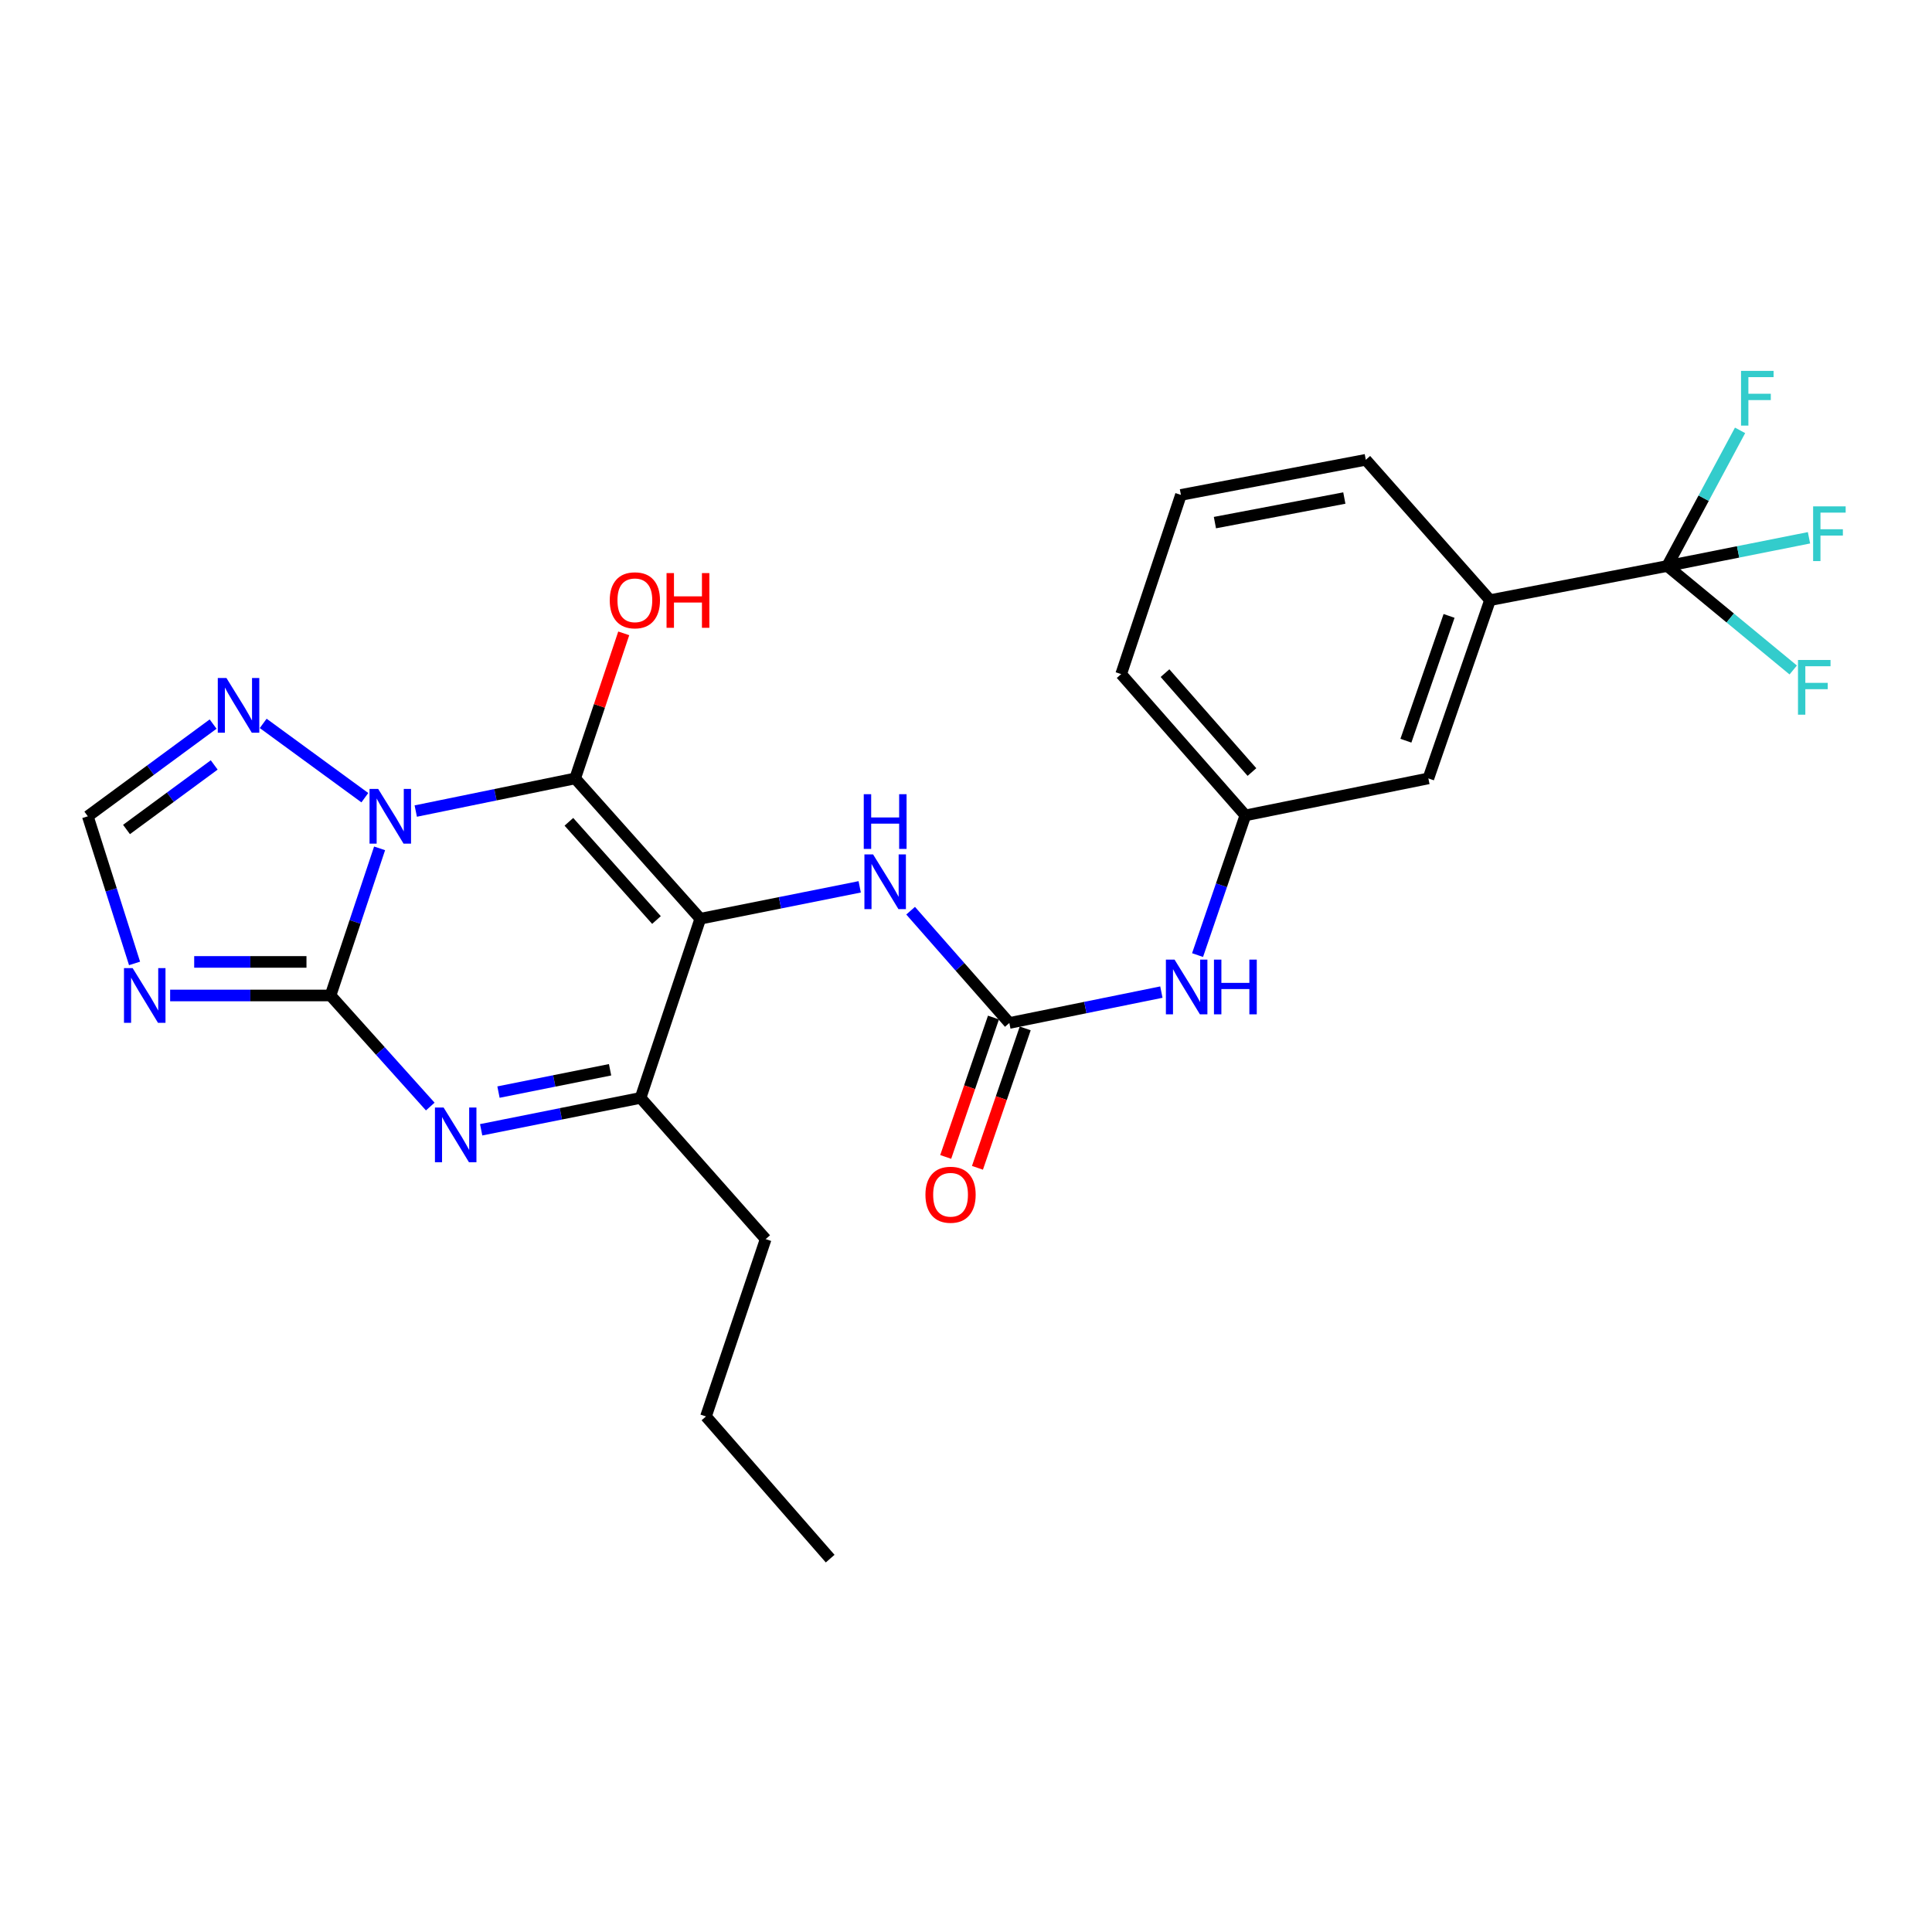 <?xml version='1.0' encoding='iso-8859-1'?>
<svg version='1.1' baseProfile='full'
              xmlns='http://www.w3.org/2000/svg'
                      xmlns:rdkit='http://www.rdkit.org/xml'
                      xmlns:xlink='http://www.w3.org/1999/xlink'
                  xml:space='preserve'
width='1000px' height='1000px' viewBox='0 0 1000 1000'>
<!-- END OF HEADER -->
<rect style='opacity:1.0;fill:#FFFFFF;stroke:none' width='1000' height='1000' x='0' y='0'> </rect>
<path class='bond-0' d='M 215.194,419.807 L 256.449,411.357' style='fill:none;fill-rule:evenodd;stroke:#0000FF;stroke-width:6px;stroke-linecap:butt;stroke-linejoin:miter;stroke-opacity:1' />
<path class='bond-0' d='M 256.449,411.357 L 297.704,402.907' style='fill:none;fill-rule:evenodd;stroke:#000000;stroke-width:6px;stroke-linecap:butt;stroke-linejoin:miter;stroke-opacity:1' />
<path class='bond-1' d='M 196.475,439.111 L 183.779,477.184' style='fill:none;fill-rule:evenodd;stroke:#0000FF;stroke-width:6px;stroke-linecap:butt;stroke-linejoin:miter;stroke-opacity:1' />
<path class='bond-1' d='M 183.779,477.184 L 171.082,515.256' style='fill:none;fill-rule:evenodd;stroke:#000000;stroke-width:6px;stroke-linecap:butt;stroke-linejoin:miter;stroke-opacity:1' />
<path class='bond-6' d='M 188.84,412.879 L 136.232,374.427' style='fill:none;fill-rule:evenodd;stroke:#0000FF;stroke-width:6px;stroke-linecap:butt;stroke-linejoin:miter;stroke-opacity:1' />
<path class='bond-2' d='M 297.704,402.907 L 362.468,475.536' style='fill:none;fill-rule:evenodd;stroke:#000000;stroke-width:6px;stroke-linecap:butt;stroke-linejoin:miter;stroke-opacity:1' />
<path class='bond-2' d='M 294.454,425.362 L 339.788,476.202' style='fill:none;fill-rule:evenodd;stroke:#000000;stroke-width:6px;stroke-linecap:butt;stroke-linejoin:miter;stroke-opacity:1' />
<path class='bond-13' d='M 297.704,402.907 L 310.276,365.365' style='fill:none;fill-rule:evenodd;stroke:#000000;stroke-width:6px;stroke-linecap:butt;stroke-linejoin:miter;stroke-opacity:1' />
<path class='bond-13' d='M 310.276,365.365 L 322.847,327.824' style='fill:none;fill-rule:evenodd;stroke:#FF0000;stroke-width:6px;stroke-linecap:butt;stroke-linejoin:miter;stroke-opacity:1' />
<path class='bond-3' d='M 171.082,515.256 L 196.892,544.003' style='fill:none;fill-rule:evenodd;stroke:#000000;stroke-width:6px;stroke-linecap:butt;stroke-linejoin:miter;stroke-opacity:1' />
<path class='bond-3' d='M 196.892,544.003 L 222.701,572.749' style='fill:none;fill-rule:evenodd;stroke:#0000FF;stroke-width:6px;stroke-linecap:butt;stroke-linejoin:miter;stroke-opacity:1' />
<path class='bond-4' d='M 171.082,515.256 L 129.572,515.256' style='fill:none;fill-rule:evenodd;stroke:#000000;stroke-width:6px;stroke-linecap:butt;stroke-linejoin:miter;stroke-opacity:1' />
<path class='bond-4' d='M 129.572,515.256 L 88.061,515.256' style='fill:none;fill-rule:evenodd;stroke:#0000FF;stroke-width:6px;stroke-linecap:butt;stroke-linejoin:miter;stroke-opacity:1' />
<path class='bond-4' d='M 158.629,497.886 L 129.572,497.886' style='fill:none;fill-rule:evenodd;stroke:#000000;stroke-width:6px;stroke-linecap:butt;stroke-linejoin:miter;stroke-opacity:1' />
<path class='bond-4' d='M 129.572,497.886 L 100.514,497.886' style='fill:none;fill-rule:evenodd;stroke:#0000FF;stroke-width:6px;stroke-linecap:butt;stroke-linejoin:miter;stroke-opacity:1' />
<path class='bond-8' d='M 362.468,475.536 L 403.724,467.281' style='fill:none;fill-rule:evenodd;stroke:#000000;stroke-width:6px;stroke-linecap:butt;stroke-linejoin:miter;stroke-opacity:1' />
<path class='bond-8' d='M 403.724,467.281 L 444.981,459.026' style='fill:none;fill-rule:evenodd;stroke:#0000FF;stroke-width:6px;stroke-linecap:butt;stroke-linejoin:miter;stroke-opacity:1' />
<path class='bond-27' d='M 362.468,475.536 L 331.558,568.266' style='fill:none;fill-rule:evenodd;stroke:#000000;stroke-width:6px;stroke-linecap:butt;stroke-linejoin:miter;stroke-opacity:1' />
<path class='bond-5' d='M 249.045,584.775 L 290.301,576.52' style='fill:none;fill-rule:evenodd;stroke:#0000FF;stroke-width:6px;stroke-linecap:butt;stroke-linejoin:miter;stroke-opacity:1' />
<path class='bond-5' d='M 290.301,576.52 L 331.558,568.266' style='fill:none;fill-rule:evenodd;stroke:#000000;stroke-width:6px;stroke-linecap:butt;stroke-linejoin:miter;stroke-opacity:1' />
<path class='bond-5' d='M 258.014,565.265 L 286.893,559.487' style='fill:none;fill-rule:evenodd;stroke:#0000FF;stroke-width:6px;stroke-linecap:butt;stroke-linejoin:miter;stroke-opacity:1' />
<path class='bond-5' d='M 286.893,559.487 L 315.773,553.709' style='fill:none;fill-rule:evenodd;stroke:#000000;stroke-width:6px;stroke-linecap:butt;stroke-linejoin:miter;stroke-opacity:1' />
<path class='bond-26' d='M 69.646,498.663 L 57.55,460.585' style='fill:none;fill-rule:evenodd;stroke:#0000FF;stroke-width:6px;stroke-linecap:butt;stroke-linejoin:miter;stroke-opacity:1' />
<path class='bond-26' d='M 57.55,460.585 L 45.455,422.507' style='fill:none;fill-rule:evenodd;stroke:#000000;stroke-width:6px;stroke-linecap:butt;stroke-linejoin:miter;stroke-opacity:1' />
<path class='bond-20' d='M 331.558,568.266 L 396.311,641.367' style='fill:none;fill-rule:evenodd;stroke:#000000;stroke-width:6px;stroke-linecap:butt;stroke-linejoin:miter;stroke-opacity:1' />
<path class='bond-10' d='M 110.306,374.783 L 77.88,398.645' style='fill:none;fill-rule:evenodd;stroke:#0000FF;stroke-width:6px;stroke-linecap:butt;stroke-linejoin:miter;stroke-opacity:1' />
<path class='bond-10' d='M 77.88,398.645 L 45.455,422.507' style='fill:none;fill-rule:evenodd;stroke:#000000;stroke-width:6px;stroke-linecap:butt;stroke-linejoin:miter;stroke-opacity:1' />
<path class='bond-10' d='M 110.874,395.932 L 88.176,412.635' style='fill:none;fill-rule:evenodd;stroke:#0000FF;stroke-width:6px;stroke-linecap:butt;stroke-linejoin:miter;stroke-opacity:1' />
<path class='bond-10' d='M 88.176,412.635 L 65.478,429.339' style='fill:none;fill-rule:evenodd;stroke:#000000;stroke-width:6px;stroke-linecap:butt;stroke-linejoin:miter;stroke-opacity:1' />
<path class='bond-7' d='M 862.963,292.961 L 771.236,310.631' style='fill:none;fill-rule:evenodd;stroke:#000000;stroke-width:6px;stroke-linecap:butt;stroke-linejoin:miter;stroke-opacity:1' />
<path class='bond-17' d='M 862.963,292.961 L 899.647,285.66' style='fill:none;fill-rule:evenodd;stroke:#000000;stroke-width:6px;stroke-linecap:butt;stroke-linejoin:miter;stroke-opacity:1' />
<path class='bond-17' d='M 899.647,285.66 L 936.332,278.358' style='fill:none;fill-rule:evenodd;stroke:#33CCCC;stroke-width:6px;stroke-linecap:butt;stroke-linejoin:miter;stroke-opacity:1' />
<path class='bond-18' d='M 862.963,292.961 L 895.566,319.871' style='fill:none;fill-rule:evenodd;stroke:#000000;stroke-width:6px;stroke-linecap:butt;stroke-linejoin:miter;stroke-opacity:1' />
<path class='bond-18' d='M 895.566,319.871 L 928.169,346.78' style='fill:none;fill-rule:evenodd;stroke:#33CCCC;stroke-width:6px;stroke-linecap:butt;stroke-linejoin:miter;stroke-opacity:1' />
<path class='bond-19' d='M 862.963,292.961 L 881.81,257.856' style='fill:none;fill-rule:evenodd;stroke:#000000;stroke-width:6px;stroke-linecap:butt;stroke-linejoin:miter;stroke-opacity:1' />
<path class='bond-19' d='M 881.81,257.856 L 900.658,222.751' style='fill:none;fill-rule:evenodd;stroke:#33CCCC;stroke-width:6px;stroke-linecap:butt;stroke-linejoin:miter;stroke-opacity:1' />
<path class='bond-9' d='M 471.334,471.373 L 496.883,500.432' style='fill:none;fill-rule:evenodd;stroke:#0000FF;stroke-width:6px;stroke-linecap:butt;stroke-linejoin:miter;stroke-opacity:1' />
<path class='bond-9' d='M 496.883,500.432 L 522.432,529.491' style='fill:none;fill-rule:evenodd;stroke:#000000;stroke-width:6px;stroke-linecap:butt;stroke-linejoin:miter;stroke-opacity:1' />
<path class='bond-12' d='M 522.432,529.491 L 561.778,521.501' style='fill:none;fill-rule:evenodd;stroke:#000000;stroke-width:6px;stroke-linecap:butt;stroke-linejoin:miter;stroke-opacity:1' />
<path class='bond-12' d='M 561.778,521.501 L 601.125,513.512' style='fill:none;fill-rule:evenodd;stroke:#0000FF;stroke-width:6px;stroke-linecap:butt;stroke-linejoin:miter;stroke-opacity:1' />
<path class='bond-14' d='M 514.215,526.676 L 501.856,562.753' style='fill:none;fill-rule:evenodd;stroke:#000000;stroke-width:6px;stroke-linecap:butt;stroke-linejoin:miter;stroke-opacity:1' />
<path class='bond-14' d='M 501.856,562.753 L 489.497,598.83' style='fill:none;fill-rule:evenodd;stroke:#FF0000;stroke-width:6px;stroke-linecap:butt;stroke-linejoin:miter;stroke-opacity:1' />
<path class='bond-14' d='M 530.648,532.305 L 518.289,568.382' style='fill:none;fill-rule:evenodd;stroke:#000000;stroke-width:6px;stroke-linecap:butt;stroke-linejoin:miter;stroke-opacity:1' />
<path class='bond-14' d='M 518.289,568.382 L 505.93,604.46' style='fill:none;fill-rule:evenodd;stroke:#FF0000;stroke-width:6px;stroke-linecap:butt;stroke-linejoin:miter;stroke-opacity:1' />
<path class='bond-11' d='M 771.236,310.631 L 739.323,402.907' style='fill:none;fill-rule:evenodd;stroke:#000000;stroke-width:6px;stroke-linecap:butt;stroke-linejoin:miter;stroke-opacity:1' />
<path class='bond-11' d='M 750.033,318.795 L 727.693,383.388' style='fill:none;fill-rule:evenodd;stroke:#000000;stroke-width:6px;stroke-linecap:butt;stroke-linejoin:miter;stroke-opacity:1' />
<path class='bond-28' d='M 771.236,310.631 L 706.936,237.993' style='fill:none;fill-rule:evenodd;stroke:#000000;stroke-width:6px;stroke-linecap:butt;stroke-linejoin:miter;stroke-opacity:1' />
<path class='bond-16' d='M 619.856,494.349 L 632.23,458.196' style='fill:none;fill-rule:evenodd;stroke:#0000FF;stroke-width:6px;stroke-linecap:butt;stroke-linejoin:miter;stroke-opacity:1' />
<path class='bond-16' d='M 632.23,458.196 L 644.605,422.044' style='fill:none;fill-rule:evenodd;stroke:#000000;stroke-width:6px;stroke-linecap:butt;stroke-linejoin:miter;stroke-opacity:1' />
<path class='bond-15' d='M 739.323,402.907 L 644.605,422.044' style='fill:none;fill-rule:evenodd;stroke:#000000;stroke-width:6px;stroke-linecap:butt;stroke-linejoin:miter;stroke-opacity:1' />
<path class='bond-23' d='M 644.605,422.044 L 580.314,348.914' style='fill:none;fill-rule:evenodd;stroke:#000000;stroke-width:6px;stroke-linecap:butt;stroke-linejoin:miter;stroke-opacity:1' />
<path class='bond-23' d='M 648.007,399.605 L 603.004,348.414' style='fill:none;fill-rule:evenodd;stroke:#000000;stroke-width:6px;stroke-linecap:butt;stroke-linejoin:miter;stroke-opacity:1' />
<path class='bond-24' d='M 396.311,641.367 L 365.411,733.151' style='fill:none;fill-rule:evenodd;stroke:#000000;stroke-width:6px;stroke-linecap:butt;stroke-linejoin:miter;stroke-opacity:1' />
<path class='bond-21' d='M 706.936,237.993 L 611.243,256.164' style='fill:none;fill-rule:evenodd;stroke:#000000;stroke-width:6px;stroke-linecap:butt;stroke-linejoin:miter;stroke-opacity:1' />
<path class='bond-21' d='M 695.823,257.784 L 628.838,270.504' style='fill:none;fill-rule:evenodd;stroke:#000000;stroke-width:6px;stroke-linecap:butt;stroke-linejoin:miter;stroke-opacity:1' />
<path class='bond-22' d='M 611.243,256.164 L 580.314,348.914' style='fill:none;fill-rule:evenodd;stroke:#000000;stroke-width:6px;stroke-linecap:butt;stroke-linejoin:miter;stroke-opacity:1' />
<path class='bond-25' d='M 365.411,733.151 L 429.692,806.744' style='fill:none;fill-rule:evenodd;stroke:#000000;stroke-width:6px;stroke-linecap:butt;stroke-linejoin:miter;stroke-opacity:1' />
<path  class='atom-0' d='M 195.752 408.347
L 205.032 423.347
Q 205.952 424.827, 207.432 427.507
Q 208.912 430.187, 208.992 430.347
L 208.992 408.347
L 212.752 408.347
L 212.752 436.667
L 208.872 436.667
L 198.912 420.267
Q 197.752 418.347, 196.512 416.147
Q 195.312 413.947, 194.952 413.267
L 194.952 436.667
L 191.272 436.667
L 191.272 408.347
L 195.752 408.347
' fill='#0000FF'/>
<path  class='atom-4' d='M 229.605 573.252
L 238.885 588.252
Q 239.805 589.732, 241.285 592.412
Q 242.765 595.092, 242.845 595.252
L 242.845 573.252
L 246.605 573.252
L 246.605 601.572
L 242.725 601.572
L 232.765 585.172
Q 231.605 583.252, 230.365 581.052
Q 229.165 578.852, 228.805 578.172
L 228.805 601.572
L 225.125 601.572
L 225.125 573.252
L 229.605 573.252
' fill='#0000FF'/>
<path  class='atom-5' d='M 68.657 501.096
L 77.937 516.096
Q 78.857 517.576, 80.337 520.256
Q 81.817 522.936, 81.897 523.096
L 81.897 501.096
L 85.657 501.096
L 85.657 529.416
L 81.777 529.416
L 71.817 513.016
Q 70.657 511.096, 69.417 508.896
Q 68.217 506.696, 67.857 506.016
L 67.857 529.416
L 64.177 529.416
L 64.177 501.096
L 68.657 501.096
' fill='#0000FF'/>
<path  class='atom-7' d='M 117.208 350.937
L 126.488 365.937
Q 127.408 367.417, 128.888 370.097
Q 130.368 372.777, 130.448 372.937
L 130.448 350.937
L 134.208 350.937
L 134.208 379.257
L 130.328 379.257
L 120.368 362.857
Q 119.208 360.937, 117.968 358.737
Q 116.768 356.537, 116.408 355.857
L 116.408 379.257
L 112.728 379.257
L 112.728 350.937
L 117.208 350.937
' fill='#0000FF'/>
<path  class='atom-9' d='M 451.9 442.229
L 461.18 457.229
Q 462.1 458.709, 463.58 461.389
Q 465.06 464.069, 465.14 464.229
L 465.14 442.229
L 468.9 442.229
L 468.9 470.549
L 465.02 470.549
L 455.06 454.149
Q 453.9 452.229, 452.66 450.029
Q 451.46 447.829, 451.1 447.149
L 451.1 470.549
L 447.42 470.549
L 447.42 442.229
L 451.9 442.229
' fill='#0000FF'/>
<path  class='atom-9' d='M 447.08 411.077
L 450.92 411.077
L 450.92 423.117
L 465.4 423.117
L 465.4 411.077
L 469.24 411.077
L 469.24 439.397
L 465.4 439.397
L 465.4 426.317
L 450.92 426.317
L 450.92 439.397
L 447.08 439.397
L 447.08 411.077
' fill='#0000FF'/>
<path  class='atom-13' d='M 607.946 496.696
L 617.226 511.696
Q 618.146 513.176, 619.626 515.856
Q 621.106 518.536, 621.186 518.696
L 621.186 496.696
L 624.946 496.696
L 624.946 525.016
L 621.066 525.016
L 611.106 508.616
Q 609.946 506.696, 608.706 504.496
Q 607.506 502.296, 607.146 501.616
L 607.146 525.016
L 603.466 525.016
L 603.466 496.696
L 607.946 496.696
' fill='#0000FF'/>
<path  class='atom-13' d='M 628.346 496.696
L 632.186 496.696
L 632.186 508.736
L 646.666 508.736
L 646.666 496.696
L 650.506 496.696
L 650.506 525.016
L 646.666 525.016
L 646.666 511.936
L 632.186 511.936
L 632.186 525.016
L 628.346 525.016
L 628.346 496.696
' fill='#0000FF'/>
<path  class='atom-14' d='M 315.605 310.711
Q 315.605 303.911, 318.965 300.111
Q 322.325 296.311, 328.605 296.311
Q 334.885 296.311, 338.245 300.111
Q 341.605 303.911, 341.605 310.711
Q 341.605 317.591, 338.205 321.511
Q 334.805 325.391, 328.605 325.391
Q 322.365 325.391, 318.965 321.511
Q 315.605 317.631, 315.605 310.711
M 328.605 322.191
Q 332.925 322.191, 335.245 319.311
Q 337.605 316.391, 337.605 310.711
Q 337.605 305.151, 335.245 302.351
Q 332.925 299.511, 328.605 299.511
Q 324.285 299.511, 321.925 302.311
Q 319.605 305.111, 319.605 310.711
Q 319.605 316.431, 321.925 319.311
Q 324.285 322.191, 328.605 322.191
' fill='#FF0000'/>
<path  class='atom-14' d='M 345.005 296.631
L 348.845 296.631
L 348.845 308.671
L 363.325 308.671
L 363.325 296.631
L 367.165 296.631
L 367.165 324.951
L 363.325 324.951
L 363.325 311.871
L 348.845 311.871
L 348.845 324.951
L 345.005 324.951
L 345.005 296.631
' fill='#FF0000'/>
<path  class='atom-15' d='M 479.004 618.392
Q 479.004 611.592, 482.364 607.792
Q 485.724 603.992, 492.004 603.992
Q 498.284 603.992, 501.644 607.792
Q 505.004 611.592, 505.004 618.392
Q 505.004 625.272, 501.604 629.192
Q 498.204 633.072, 492.004 633.072
Q 485.764 633.072, 482.364 629.192
Q 479.004 625.312, 479.004 618.392
M 492.004 629.872
Q 496.324 629.872, 498.644 626.992
Q 501.004 624.072, 501.004 618.392
Q 501.004 612.832, 498.644 610.032
Q 496.324 607.192, 492.004 607.192
Q 487.684 607.192, 485.324 609.992
Q 483.004 612.792, 483.004 618.392
Q 483.004 624.112, 485.324 626.992
Q 487.684 629.872, 492.004 629.872
' fill='#FF0000'/>
<path  class='atom-18' d='M 938.471 262.096
L 955.311 262.096
L 955.311 265.336
L 942.271 265.336
L 942.271 273.936
L 953.871 273.936
L 953.871 277.216
L 942.271 277.216
L 942.271 290.416
L 938.471 290.416
L 938.471 262.096
' fill='#33CCCC'/>
<path  class='atom-19' d='M 930.635 341.605
L 947.475 341.605
L 947.475 344.845
L 934.435 344.845
L 934.435 353.445
L 946.035 353.445
L 946.035 356.725
L 934.435 356.725
L 934.435 369.925
L 930.635 369.925
L 930.635 341.605
' fill='#33CCCC'/>
<path  class='atom-20' d='M 901.163 191.967
L 918.003 191.967
L 918.003 195.207
L 904.963 195.207
L 904.963 203.807
L 916.563 203.807
L 916.563 207.087
L 904.963 207.087
L 904.963 220.287
L 901.163 220.287
L 901.163 191.967
' fill='#33CCCC'/>
</svg>
